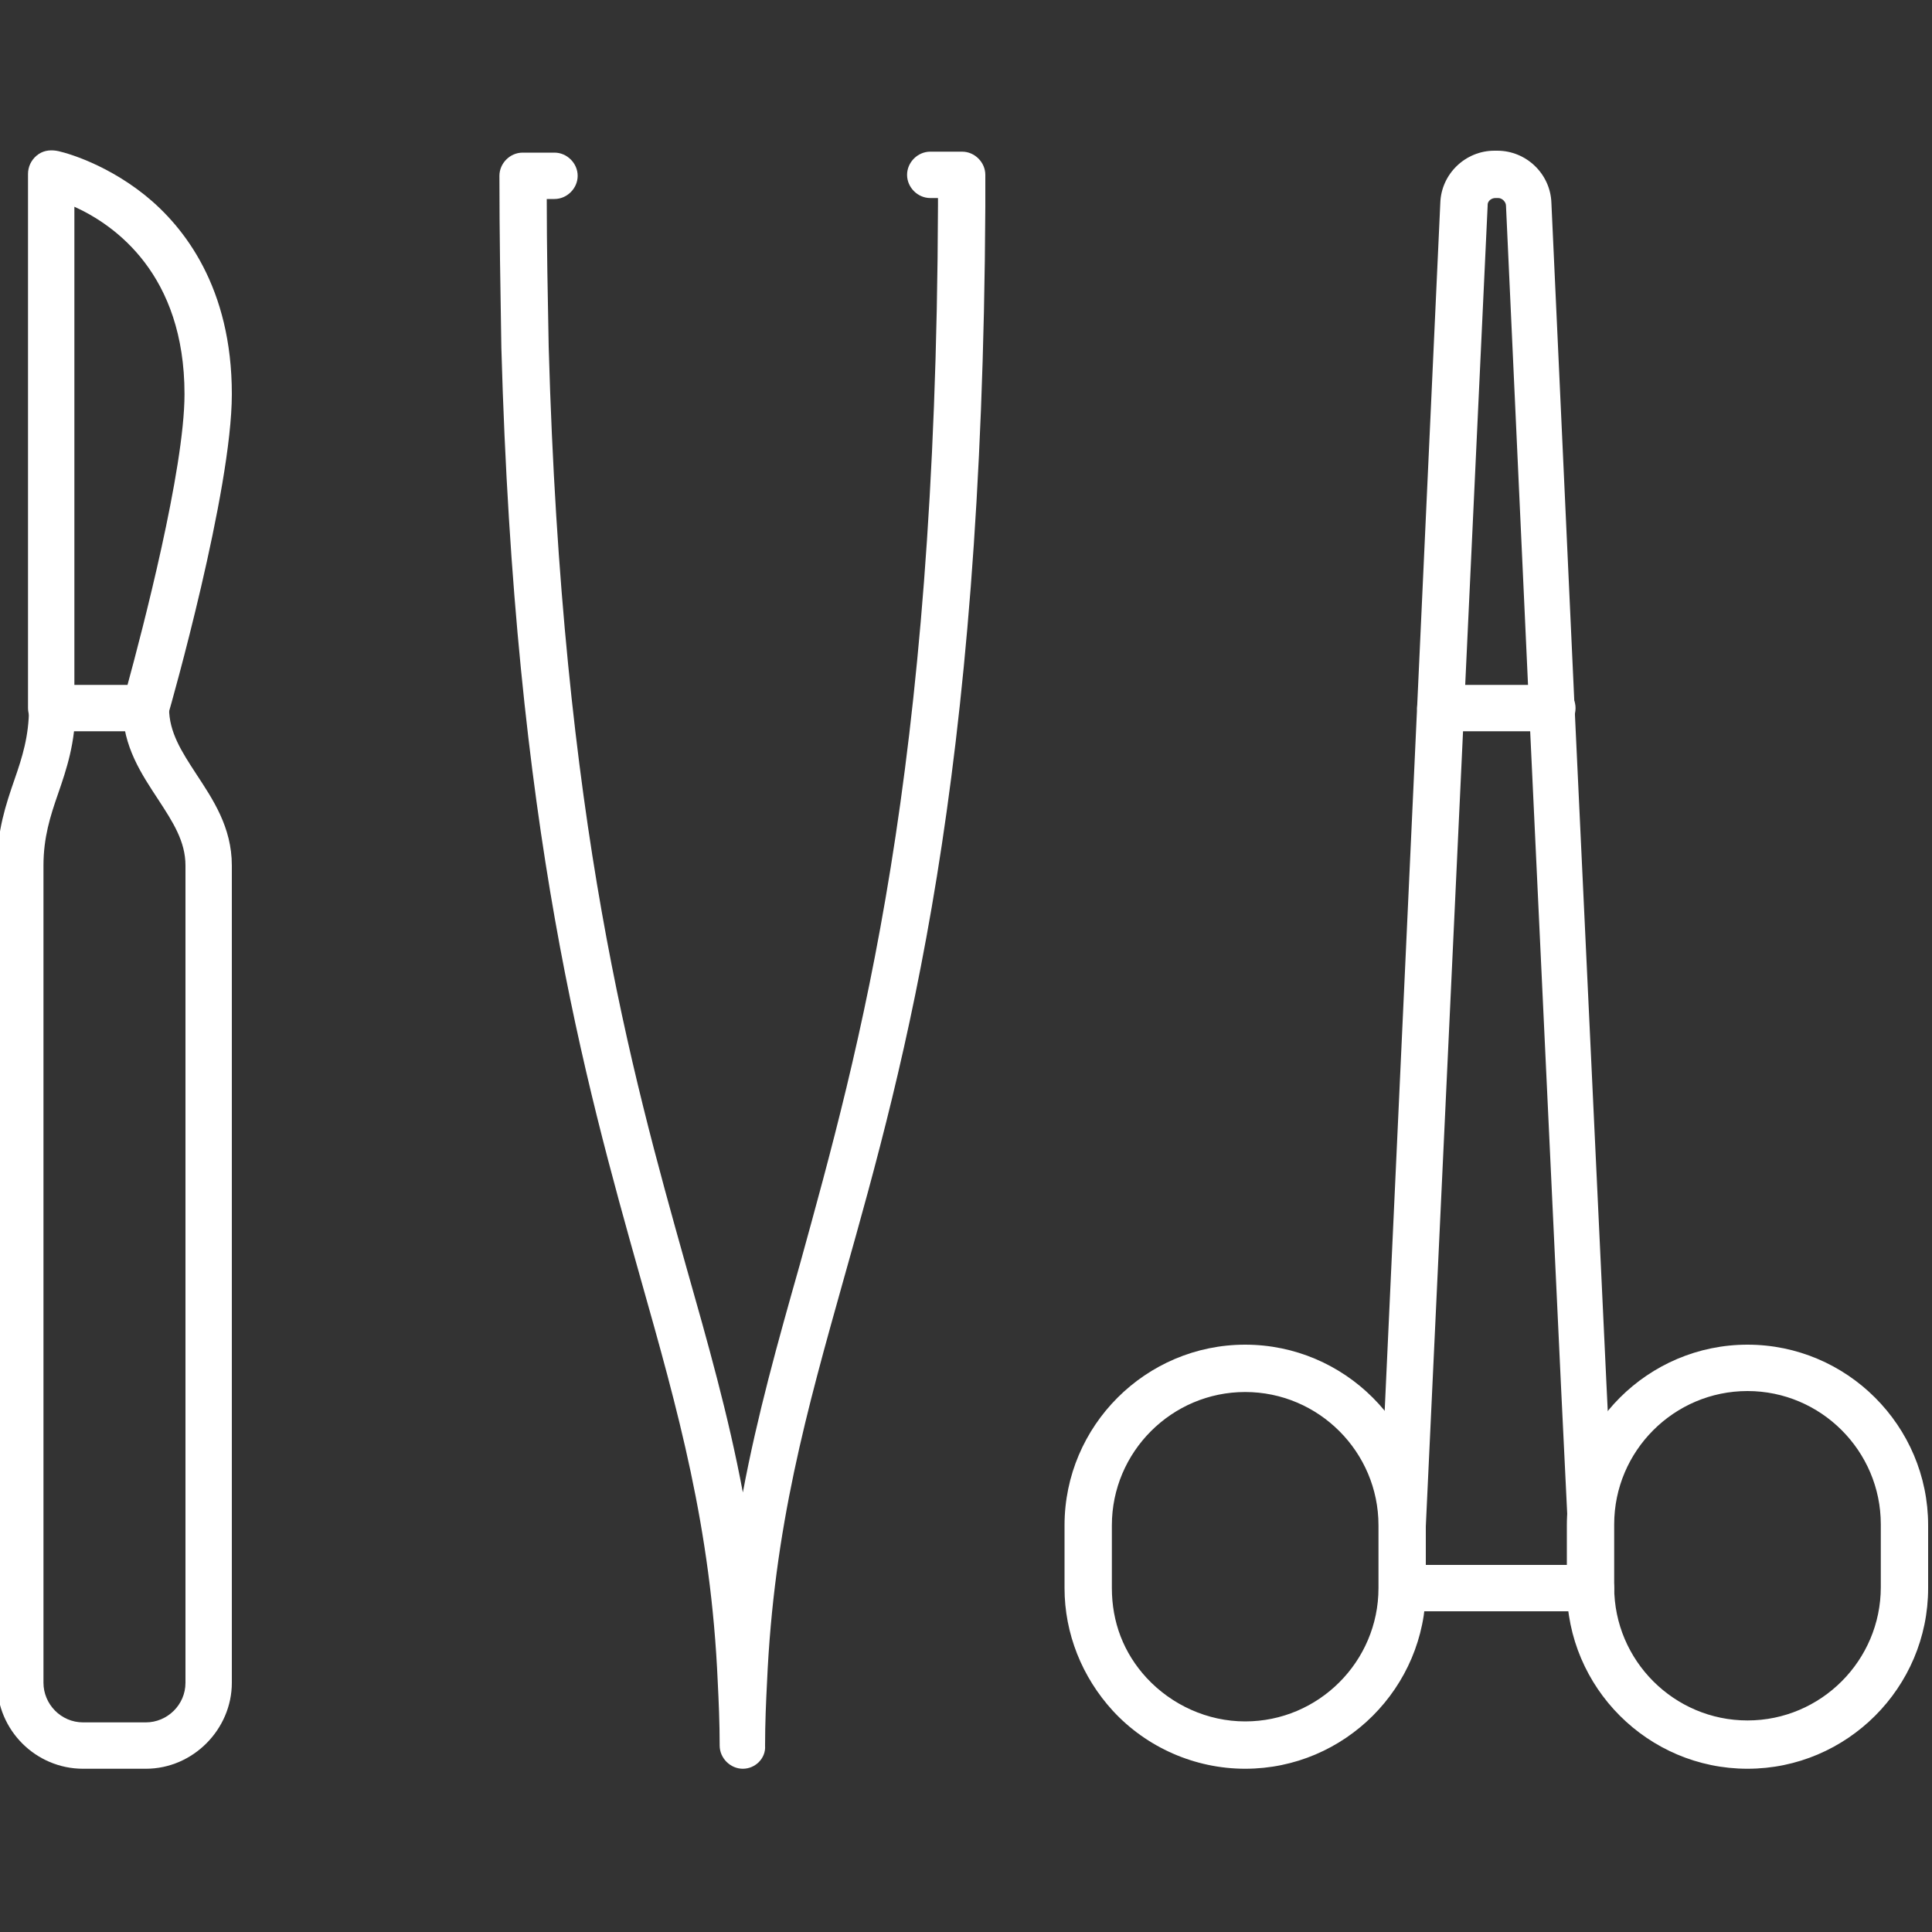 <svg xmlns="http://www.w3.org/2000/svg" xml:space="preserve" id="Layer_1" x="0" y="0" style="enable-background:new 0 0 200 200" version="1.1" viewBox="0 0 200 200"><rect x="0" y="0" width="200" height="200" fill="#333333" stroke="none"/><style>.st0{fill:#fff}</style><g id="XMLID_7_"><path d="M180.9 183.1c-10.3 0-18.7-8.4-18.7-18.7v-6.5c0-10.3 8.4-18.7 18.7-18.7s18.7 8.4 18.7 18.7v6.5c0 10.3-8.4 18.7-18.7 18.7zm0-39.1c-7.6 0-13.8 6.2-13.8 13.8v6.5c0 7.6 6.2 13.8 13.8 13.8s13.8-6.2 13.8-13.8v-6.5c0-7.6-6.2-13.8-13.8-13.8zM128.9 183.1c-5.2 0-10.2-2.2-13.7-6-3.2-3.5-5-8-5-12.7v-6.5c0-10.3 8.4-18.7 18.7-18.7s18.7 8.4 18.7 18.7v6.5c0 10.3-8.4 18.7-18.7 18.7zm-10.2-9.4c2.6 2.8 6.3 4.5 10.2 4.5 7.6 0 13.8-6.2 13.8-13.8v-6.5c0-7.6-6.2-13.8-13.8-13.8-7.6 0-13.8 6.2-13.8 13.8v6.5c0 3.5 1.2 6.7 3.6 9.3z" class="st0"/><path d="M164.7 160.3c-1.3 0-2.4-1-2.4-2.3l-.7-14.4-3.3-70.1-1.1-23.9-1.3-28.3c0-.4-.4-.8-.8-.8h-.3c-.4 0-.8.3-.8.7v.1L147.6 158c-.1 1.3-1.2 2.4-2.5 2.3-1.3-.1-2.4-1.2-2.3-2.5l3.9-84.6 2.4-52.2c.1-3 2.6-5.4 5.6-5.4h.3c3 0 5.5 2.4 5.6 5.4l1.3 28.3 1.1 23.9 3.3 70.1.7 14.4c.1 1.3-1 2.5-2.3 2.6z" class="st0"/><path d="M160.7 75.7h-11.6c-1.3 0-2.4-1.1-2.4-2.4s1.1-2.4 2.4-2.4h11.6c1.3 0 2.4 1.1 2.4 2.4s-1 2.4-2.4 2.4zM164.7 166.8h-19.5c-1.3 0-2.4-1.1-2.4-2.4s1.1-2.4 2.4-2.4h19.5c1.3 0 2.4 1.1 2.4 2.4s-1.1 2.4-2.4 2.4zM15.1 75.7H5.3c-1.3 0-2.4-1.1-2.4-2.4V18c0-.7.3-1.4.9-1.9s1.3-.6 2-.5c.2 0 4.7 1 9.2 4.6 4.1 3.3 9 9.6 9 20.6 0 10-6.3 32.2-6.6 33.2-.3 1-1.2 1.7-2.3 1.7zm-7.4-4.8h5.5c1.5-5.5 5.9-22.3 5.9-30.1 0-12.4-7.2-17.5-11.4-19.4v49.5z" class="st0"/><path d="M15.1 183.1H8.6c-4.9 0-8.9-4-8.9-8.9V89.6c0-3.6.9-6.3 1.8-8.9.8-2.3 1.5-4.5 1.5-7.4 0-1.3 1.1-2.4 2.4-2.4s2.4 1.1 2.4 2.4c0 3.6-.9 6.3-1.8 8.9-.8 2.3-1.5 4.5-1.5 7.4v84.6c0 2.2 1.8 4.1 4.1 4.1h6.5c2.2 0 4.1-1.8 4.1-4.1V89.6c0-2.5-1.3-4.5-2.8-6.8-1.7-2.6-3.7-5.5-3.7-9.5 0-1.3 1.1-2.4 2.4-2.4s2.4 1.1 2.4 2.4c0 2.5 1.3 4.5 2.8 6.8 1.7 2.6 3.7 5.5 3.7 9.5v84.6c0 4.8-4 8.9-8.9 8.9zM76.9 183.1c-1.3 0-2.4-1.1-2.4-2.4 0-2.3-.1-4.6-.2-6.6-.7-16-4.1-28-8-41.8-5.8-20.6-13-46.3-14.4-96.3-.1-6.2-.2-11.7-.2-17.8 0-1.3 1.1-2.4 2.4-2.4h3.3c1.3 0 2.4 1.1 2.4 2.4s-1.1 2.4-2.4 2.4h-.8c0 5.1.1 10 .2 15.3 1.4 49.4 8.5 74.8 14.2 95.1 2.3 8.1 4.4 15.5 5.9 23.5 1.5-8 3.6-15.5 5.9-23.6C89 108.4 96.9 80.4 97.1 21.3V20.5h-.8c-1.3 0-2.4-1.1-2.4-2.4s1.1-2.4 2.4-2.4h3.3c1.3 0 2.4 1.1 2.4 2.4v3.3c-.3 59.8-8.2 88.1-14.6 110.8-3.9 13.9-7.3 25.9-8 42-.1 1.9-.2 4.2-.2 6.5.1 1.3-1 2.4-2.3 2.4z" class="st0"/></g></svg>
